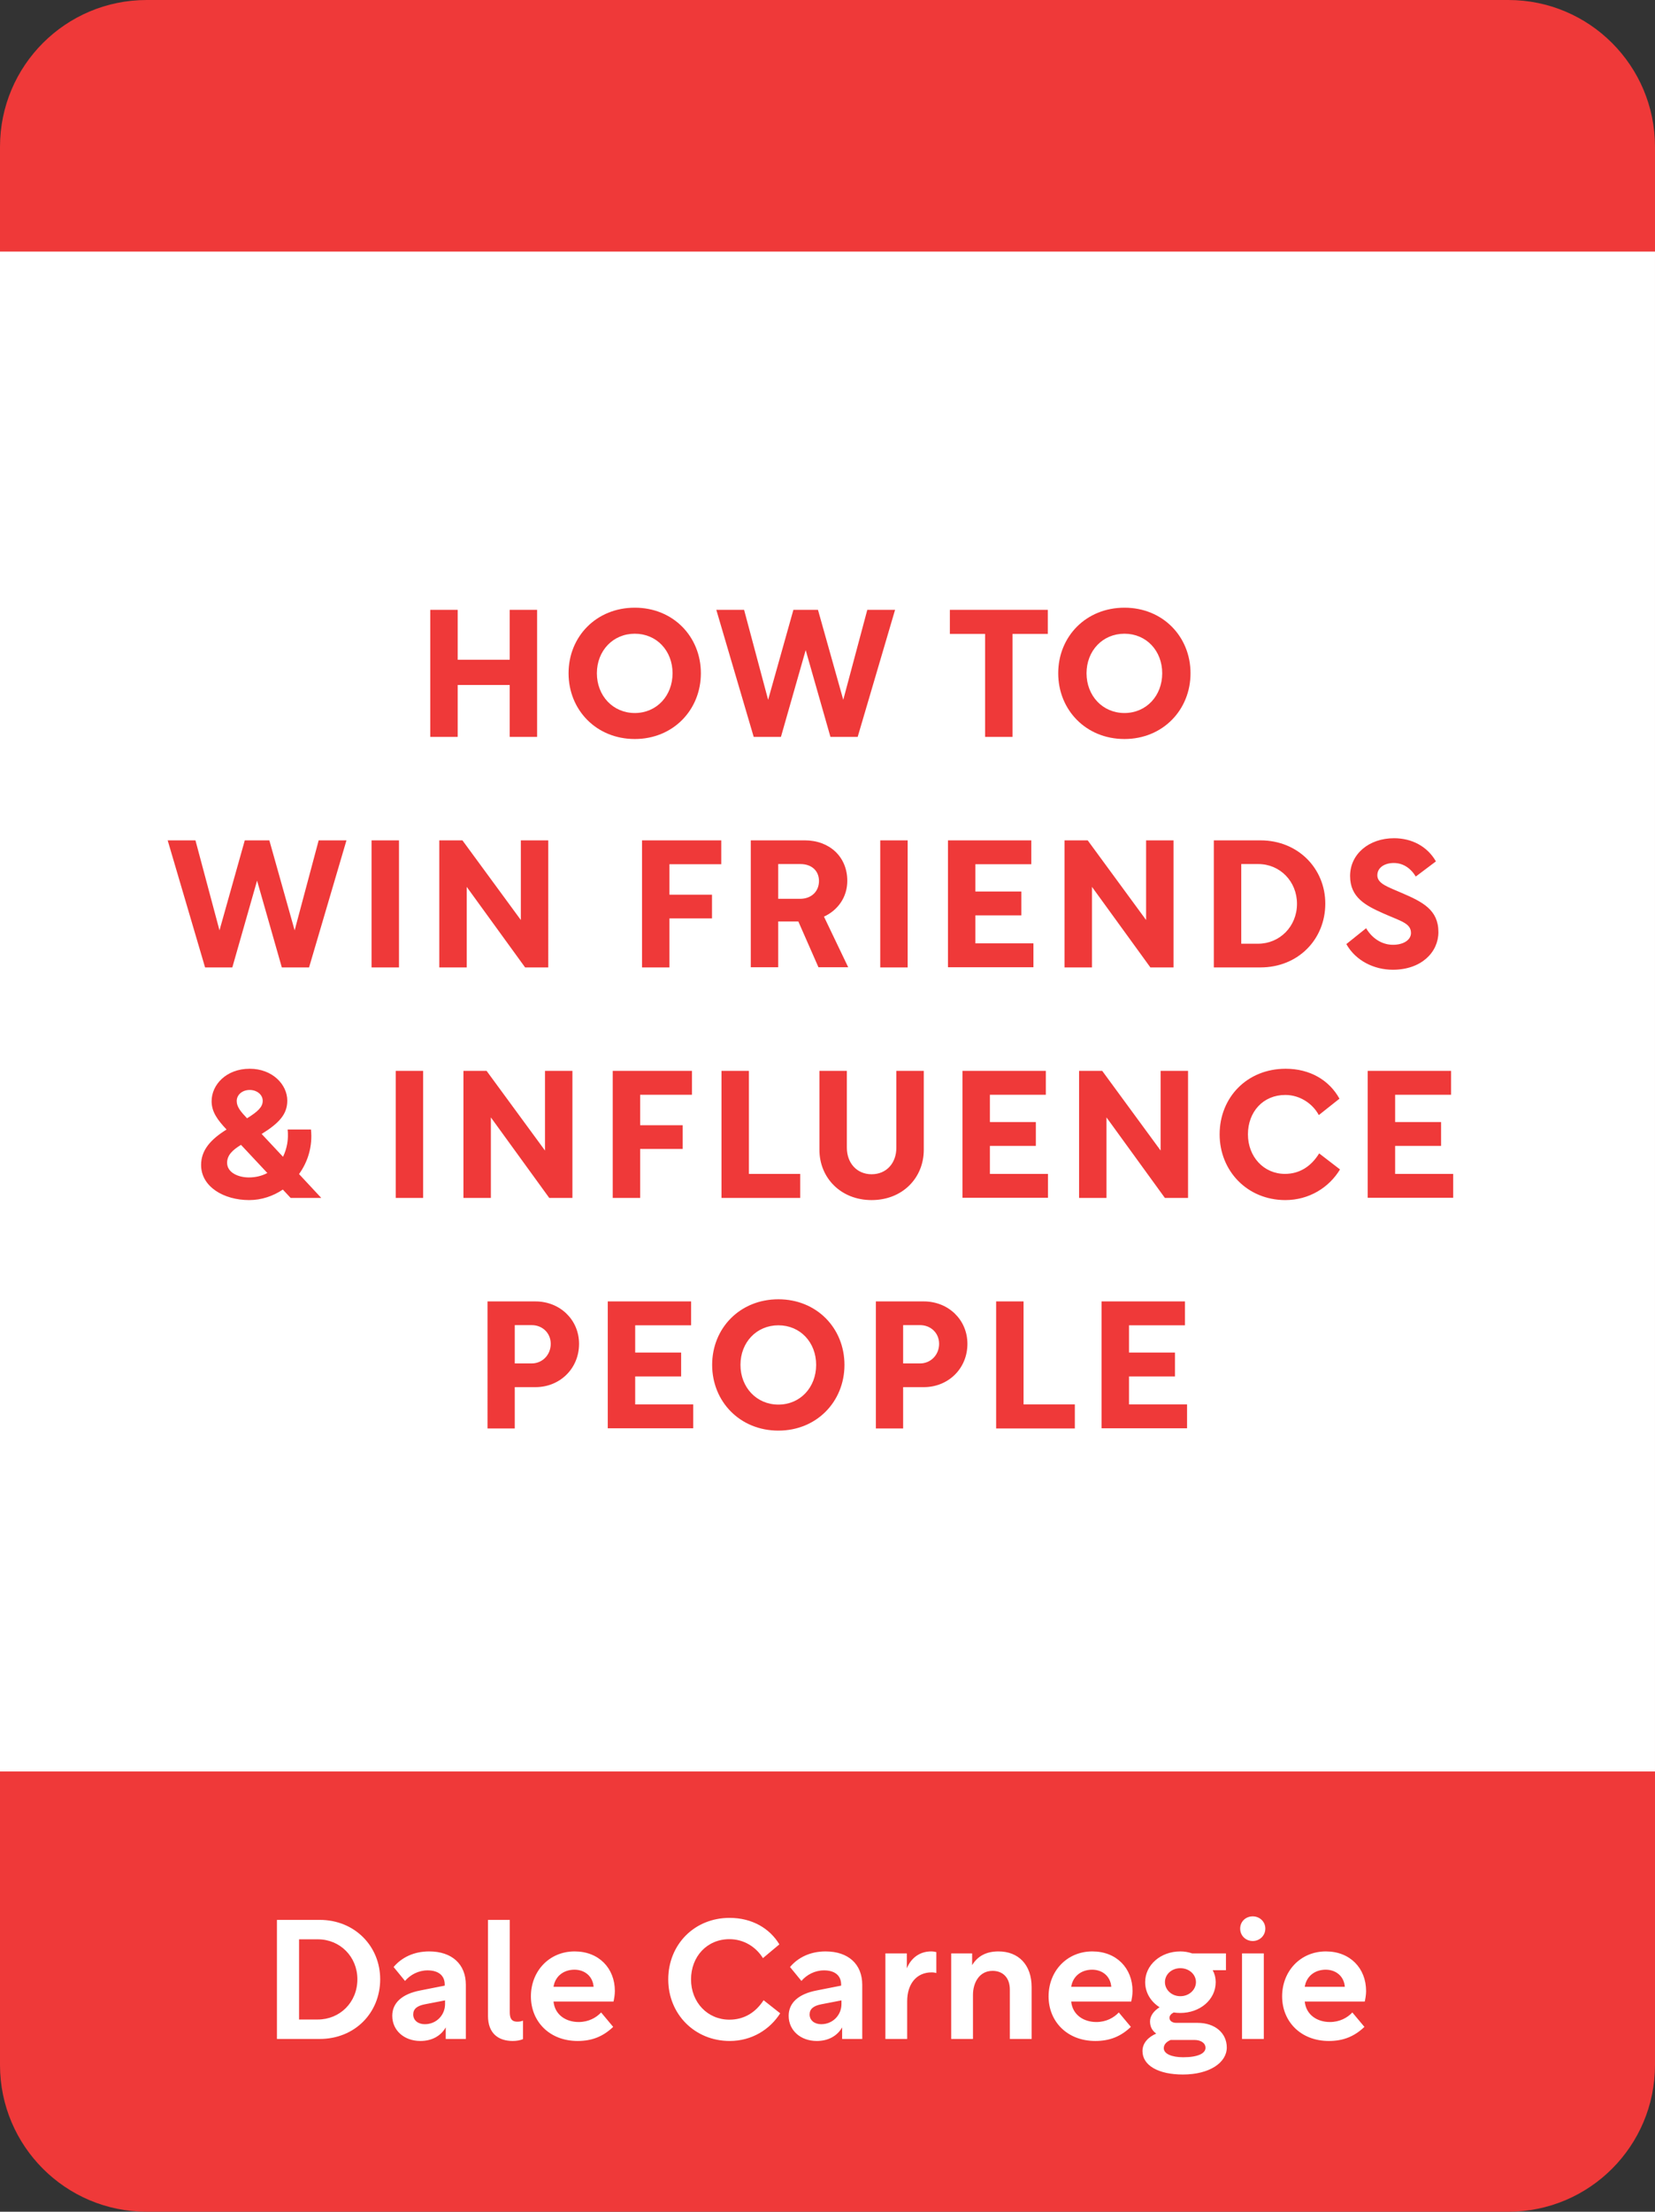<?xml version="1.0" encoding="utf-8"?>
<!-- Generator: Adobe Illustrator 17.0.0, SVG Export Plug-In . SVG Version: 6.00 Build 0)  -->
<!DOCTYPE svg PUBLIC "-//W3C//DTD SVG 1.1//EN" "http://www.w3.org/Graphics/SVG/1.1/DTD/svg11.dtd">
<svg version="1.1" id="图层_1" xmlns="http://www.w3.org/2000/svg" xmlns:xlink="http://www.w3.org/1999/xlink" x="0px" y="0px"
	 width="165.237px" height="220.664px" viewBox="8.383 6.479 165.237 220.664" enable-background="new 8.383 6.479 165.237 220.664"
	 xml:space="preserve">
<rect x="8.383" y="6.479" width="165.237" height="220.664" fill="#333333" stroke="none"/>
<g>
	<path fill="#EF3939" d="M23.024,6.479h135.955c8.086,0,14.641,6.555,14.641,14.641v191.382c0,8.086-6.555,14.641-14.641,14.641
		H23.024c-8.086,0-14.641-6.555-14.641-14.641V21.12C8.383,13.034,14.938,6.479,23.024,6.479z"/>
</g>
<path fill="#FFFFFF" d="M36.033,209.906h4.267c3.514,0,6.041-2.611,6.041-5.957c0-3.28-2.527-5.924-6.041-5.924h-4.267V209.906z
	 M38.241,207.965v-7.999h1.891c2.192,0,3.932,1.724,3.932,3.983c0,2.326-1.774,4.016-3.949,4.016H38.241z M52.785,204.585
	l-2.46,0.485c-1.807,0.351-2.778,1.238-2.778,2.527c0,1.455,1.188,2.51,2.811,2.51c1.138,0,2.041-0.502,2.527-1.356v1.155h2.008
	v-5.405c0-2.058-1.389-3.33-3.665-3.33c-1.523,0-2.744,0.603-3.547,1.556l1.138,1.389c0.535-0.619,1.339-1.054,2.259-1.054
	c1.021,0,1.707,0.469,1.707,1.422V204.585z M50.794,208.433c-0.686,0-1.155-0.401-1.155-0.97c0-0.552,0.385-0.87,1.188-1.021
	l1.991-0.385v0.368C52.818,207.513,51.965,208.433,50.794,208.433z M57.104,207.597c0,1.79,1.071,2.51,2.477,2.51
	c0.402,0,0.736-0.067,1.021-0.185v-1.84c-0.218,0.084-0.418,0.1-0.569,0.1c-0.653,0-0.753-0.435-0.753-0.97v-9.187h-2.175V207.597z
	 M65.756,201.171c-2.543,0-4.367,1.975-4.367,4.485c0,2.51,1.857,4.451,4.668,4.451c1.389,0,2.51-0.419,3.547-1.406l-1.205-1.439
	c-0.502,0.535-1.272,0.954-2.242,0.954c-1.255,0-2.376-0.703-2.51-2.042h5.99c0.067-0.301,0.134-0.686,0.134-1.054
	C69.772,202.861,68.182,201.171,65.756,201.171z M65.739,202.995c1.021,0,1.824,0.653,1.907,1.69v0.017h-3.999
	C63.815,203.631,64.668,202.995,65.739,202.995z M86.278,207.346l-1.657-1.306c-0.77,1.189-1.908,1.941-3.413,1.941
	c-2.192,0-3.832-1.74-3.832-4.015c0-2.276,1.59-4.016,3.832-4.016c1.472,0,2.677,0.803,3.347,1.891l1.64-1.373
	c-0.937-1.556-2.677-2.643-4.97-2.643c-3.531,0-6.124,2.677-6.124,6.141c0,3.463,2.644,6.141,6.141,6.141
	C83.45,210.107,85.257,208.952,86.278,207.346z M92.362,204.585l-2.46,0.485c-1.807,0.351-2.778,1.238-2.778,2.527
	c0,1.455,1.188,2.51,2.811,2.51c1.138,0,2.041-0.502,2.527-1.356v1.155h2.008v-5.405c0-2.058-1.389-3.33-3.664-3.33
	c-1.523,0-2.744,0.603-3.547,1.556l1.138,1.389c0.535-0.619,1.339-1.054,2.259-1.054c1.021,0,1.707,0.469,1.707,1.422V204.585z
	 M90.371,208.433c-0.686,0-1.155-0.401-1.155-0.97c0-0.552,0.385-0.87,1.188-1.021l1.991-0.385v0.368
	C92.395,207.513,91.542,208.433,90.371,208.433z M98.923,201.372h-2.142v8.534h2.175v-3.748c0-1.757,0.937-2.895,2.443-2.895
	c0.184,0,0.385,0.033,0.468,0.067v-2.092c-0.117-0.033-0.318-0.067-0.518-0.067c-1.138,0-2.008,0.653-2.427,1.69V201.372z
	 M103.351,201.372v8.534h2.175v-4.401c0-1.171,0.602-2.393,1.958-2.393c1.003,0,1.723,0.653,1.723,1.874v4.92h2.175v-5.171
	c0-2.242-1.322-3.564-3.313-3.564c-1.238,0-2.091,0.485-2.627,1.372v-1.171H103.351z M117.442,201.171
	c-2.544,0-4.368,1.975-4.368,4.485c0,2.51,1.858,4.451,4.669,4.451c1.389,0,2.51-0.419,3.547-1.406l-1.205-1.439
	c-0.502,0.535-1.271,0.954-2.242,0.954c-1.255,0-2.376-0.703-2.51-2.042h5.991c0.066-0.301,0.133-0.686,0.133-1.054
	C121.457,202.861,119.868,201.171,117.442,201.171z M117.425,202.995c1.02,0,1.824,0.653,1.907,1.69v0.017h-3.999
	C115.5,203.631,116.354,202.995,117.425,202.995z M122.45,211.111c0,1.439,1.589,2.342,4.032,2.342c2.661,0,4.384-1.188,4.384-2.694
	c0-1.439-1.171-2.46-2.911-2.46h-2.142c-0.335,0-0.669-0.167-0.669-0.502c0-0.217,0.167-0.401,0.418-0.535
	c0.218,0.033,0.435,0.05,0.653,0.05c1.991,0,3.547-1.338,3.547-3.079c0-0.418-0.1-0.82-0.301-1.188h1.322v-1.673h-3.364
	c-0.384-0.134-0.786-0.201-1.188-0.201c-1.974,0-3.513,1.356-3.513,3.062c0,1.055,0.568,1.958,1.439,2.51
	c-0.569,0.352-0.954,0.854-0.954,1.406c0,0.502,0.184,0.903,0.619,1.221C123.052,209.705,122.45,210.291,122.45,211.111z
	 M126.231,202.845c0.871,0,1.557,0.619,1.557,1.388c0,0.77-0.686,1.406-1.557,1.406c-0.87,0-1.539-0.636-1.539-1.406
	C124.692,203.464,125.361,202.845,126.231,202.845z M124.575,210.826c0-0.435,0.368-0.686,0.686-0.82h2.376
	c0.586,0,1.104,0.268,1.104,0.787c0,0.552-0.753,0.937-2.225,0.937C125.378,211.73,124.575,211.395,124.575,210.826z
	 M132.388,209.906h2.175v-8.534h-2.175V209.906z M133.459,197.674c-0.703,0-1.255,0.519-1.255,1.222
	c0,0.702,0.552,1.238,1.255,1.238c0.686,0,1.255-0.536,1.255-1.238C134.714,198.193,134.145,197.674,133.459,197.674z
	 M140.76,201.171c-2.544,0-4.368,1.975-4.368,4.485c0,2.51,1.858,4.451,4.669,4.451c1.389,0,2.51-0.419,3.547-1.406l-1.205-1.439
	c-0.502,0.535-1.271,0.954-2.242,0.954c-1.255,0-2.376-0.703-2.51-2.042h5.991c0.067-0.301,0.133-0.686,0.133-1.054
	C144.775,202.861,143.186,201.171,140.76,201.171z M140.743,202.995c1.021,0,1.824,0.653,1.907,1.69v0.017h-3.999
	C138.819,203.631,139.672,202.995,140.743,202.995z"/>
<path fill="#FFFFFF" d="M8.383,31.578h165.236v151.641H8.383V31.578z"/>
<path fill="#EF3939" d="M51.342,67.321v12.676h2.738v-5.174h5.191v5.174h2.738V67.321h-2.738v4.978H54.08v-4.978H51.342z
	 M71.763,67.108c-3.84,0-6.614,2.88-6.614,6.542c0,3.662,2.773,6.56,6.614,6.56c3.822,0,6.596-2.898,6.596-6.56
	C78.359,69.988,75.586,67.108,71.763,67.108z M71.763,69.704c2.187,0,3.769,1.707,3.769,3.947c0,2.24-1.582,3.965-3.769,3.965
	c-2.187,0-3.787-1.724-3.787-3.965C67.977,71.41,69.577,69.704,71.763,69.704z M79.9,67.321l3.733,12.676h2.72l2.471-8.658
	l2.471,8.658h2.72l3.733-12.676h-2.773l-2.4,8.978l-2.525-8.978h-2.453L85.074,76.3l-2.4-8.978H79.9z M103.218,69.721h3.52v10.276
	h2.738V69.721h3.52v-2.4h-9.778V69.721z M120.651,67.108c-3.841,0-6.614,2.88-6.614,6.542c0,3.662,2.773,6.56,6.614,6.56
	c3.822,0,6.595-2.898,6.595-6.56C127.246,69.988,124.473,67.108,120.651,67.108z M120.651,69.704c2.186,0,3.769,1.707,3.769,3.947
	c0,2.24-1.583,3.965-3.769,3.965c-2.187,0-3.787-1.724-3.787-3.965C116.864,71.41,118.464,69.704,120.651,69.704z M25.124,90.321
	l3.734,12.677h2.72l2.471-8.659l2.471,8.659h2.72l3.734-12.677H40.2L37.8,99.3l-2.525-8.978h-2.453L30.297,99.3l-2.4-8.978H25.124z
	 M45.48,102.998h2.738V90.321H45.48V102.998z M52.242,102.998h2.738v-8.036l5.831,8.036h2.311V90.321h-2.738v7.947l-5.831-7.947
	h-2.311V102.998z M72.483,90.321v12.677h2.738v-4.89h4.249v-2.365h-4.249v-3.04h5.174v-2.382H72.483z M86.08,102.98v-4.569h2.009
	l2.009,4.569h2.969l-2.418-5.049c1.387-0.64,2.329-1.938,2.329-3.574c0-2.382-1.76-4.036-4.249-4.036h-5.387v12.659H86.08z
	 M86.08,92.686h2.222c1.12,0,1.849,0.676,1.849,1.689c0,1.031-0.747,1.778-1.884,1.778H86.08V92.686z M96.267,102.998h2.738V90.321
	h-2.738V102.998z M103.029,90.321v12.659h8.533v-2.383h-5.795v-2.791h4.586v-2.382h-4.586v-2.72h5.582v-2.382H103.029z
	 M114.669,102.998h2.738v-8.036l5.831,8.036h2.311V90.321h-2.738v7.947l-5.831-7.947h-2.311V102.998z M129.573,102.998h4.658
	c3.769,0,6.471-2.809,6.471-6.365c0-3.485-2.702-6.311-6.471-6.311h-4.658V102.998z M132.311,100.633v-7.947h1.707
	c2.169,0,3.858,1.742,3.858,3.965c0,2.276-1.743,3.982-3.876,3.982H132.311z M149.737,93.93l2.009-1.511
	c-0.854-1.493-2.4-2.311-4.178-2.311c-2.507,0-4.391,1.582-4.391,3.769c0,2.151,1.564,2.951,3.324,3.734
	c1.76,0.782,2.756,0.978,2.756,1.956c0,0.676-0.729,1.174-1.796,1.174c-1.173,0-2.133-0.711-2.684-1.654l-1.974,1.583
	c0.925,1.653,2.756,2.56,4.64,2.56c2.863,0,4.552-1.76,4.552-3.752c0-2.24-1.6-3.022-3.663-3.911
	c-1.333-0.587-2.435-0.907-2.435-1.76c0-0.782,0.746-1.227,1.635-1.227C148.421,92.579,149.186,93.041,149.737,93.93z
	 M28.461,122.709c0,2.169,2.258,3.502,4.8,3.502c1.227,0,2.382-0.391,3.36-1.049l0.782,0.836h3.058l-2.222-2.383
	c0.889-1.227,1.369-2.791,1.191-4.444h-2.329c0.107,0.977-0.071,1.92-0.462,2.72l-2.133-2.276c1.778-1.102,2.56-1.991,2.56-3.325
	c0-1.617-1.493-3.182-3.751-3.182c-2.347,0-3.805,1.6-3.805,3.236c0,1.066,0.587,1.867,1.493,2.827
	C29.404,120.166,28.461,121.233,28.461,122.709z M31.057,122.46c0.018-0.747,0.551-1.245,1.387-1.76l2.631,2.809
	c-0.533,0.284-1.156,0.444-1.849,0.444C32.213,123.953,31.039,123.491,31.057,122.46z M32.017,116.326
	c0-0.604,0.533-1.102,1.298-1.102c0.711,0,1.298,0.462,1.298,1.084c0,0.64-0.533,1.102-1.565,1.743
	C32.444,117.41,32.017,116.93,32.017,116.326z M47.892,125.998h2.738v-12.677h-2.738V125.998z M54.654,125.998h2.738v-8.036
	l5.831,8.036h2.311v-12.677h-2.738v7.947l-5.831-7.947h-2.311V125.998z M69.558,113.321v12.677h2.738v-4.89h4.249v-2.364h-4.249
	v-3.04h5.174v-2.383H69.558z M80.417,125.998h7.858v-2.401h-5.12v-10.276h-2.738V125.998z M95.405,126.211
	c3.093,0,5.209-2.222,5.209-5.014v-7.876h-2.738v7.663c0,1.529-0.978,2.649-2.471,2.649c-1.476,0-2.471-1.12-2.471-2.649v-7.663
	h-2.738v7.876C90.196,123.989,92.329,126.211,95.405,126.211z M104.478,113.321v12.659h8.534v-2.383h-5.796v-2.791h4.587v-2.382
	h-4.587v-2.72h5.583v-2.383H104.478z M116.119,125.998h2.737v-8.036l5.832,8.036h2.311v-12.677h-2.738v7.947l-5.831-7.947h-2.311
	V125.998z M142.17,123.153l-2.08-1.6c-0.8,1.298-1.956,2.044-3.414,2.044c-2.133,0-3.698-1.724-3.698-3.946
	c0-2.223,1.494-3.929,3.734-3.929c1.404,0,2.702,0.817,3.342,2.008l2.063-1.635c-1.032-1.867-2.969-2.987-5.37-2.987
	c-3.875,0-6.595,2.88-6.595,6.543c0,3.662,2.773,6.56,6.56,6.56C139.094,126.211,141.085,124.949,142.17,123.153z M144.937,113.321
	v12.659h8.534v-2.383h-5.796v-2.791h4.587v-2.382h-4.587v-2.72h5.583v-2.383H144.937z M57.058,148.998h2.72v-4.125h2.08
	c2.4,0,4.338-1.831,4.338-4.32c0-2.4-1.902-4.232-4.356-4.232h-4.783V148.998z M59.778,142.508v-3.822h1.689
	c1.067,0,1.902,0.782,1.902,1.867c0,1.102-0.836,1.955-1.902,1.955H59.778z M69.063,136.321v12.659h8.534v-2.383h-5.796v-2.791
	h4.587v-2.382h-4.587v-2.72h5.582v-2.383H69.063z M86.099,136.108c-3.84,0-6.614,2.88-6.614,6.543c0,3.662,2.773,6.56,6.614,6.56
	c3.822,0,6.596-2.898,6.596-6.56C92.694,138.988,89.921,136.108,86.099,136.108z M86.099,138.704c2.187,0,3.769,1.706,3.769,3.947
	c0,2.24-1.582,3.964-3.769,3.964c-2.187,0-3.787-1.724-3.787-3.964C82.312,140.41,83.912,138.704,86.099,138.704z M95.833,148.998
	h2.72v-4.125h2.08c2.401,0,4.338-1.831,4.338-4.32c0-2.4-1.902-4.232-4.355-4.232h-4.783V148.998z M98.553,142.508v-3.822h1.689
	c1.067,0,1.903,0.782,1.903,1.867c0,1.102-0.836,1.955-1.903,1.955H98.553z M107.838,148.998h7.858v-2.401h-5.12v-10.276h-2.738
	V148.998z M118.367,136.321v12.659h8.534v-2.383h-5.796v-2.791h4.587v-2.382h-4.587v-2.72h5.582v-2.383H118.367z"/>
</svg>
